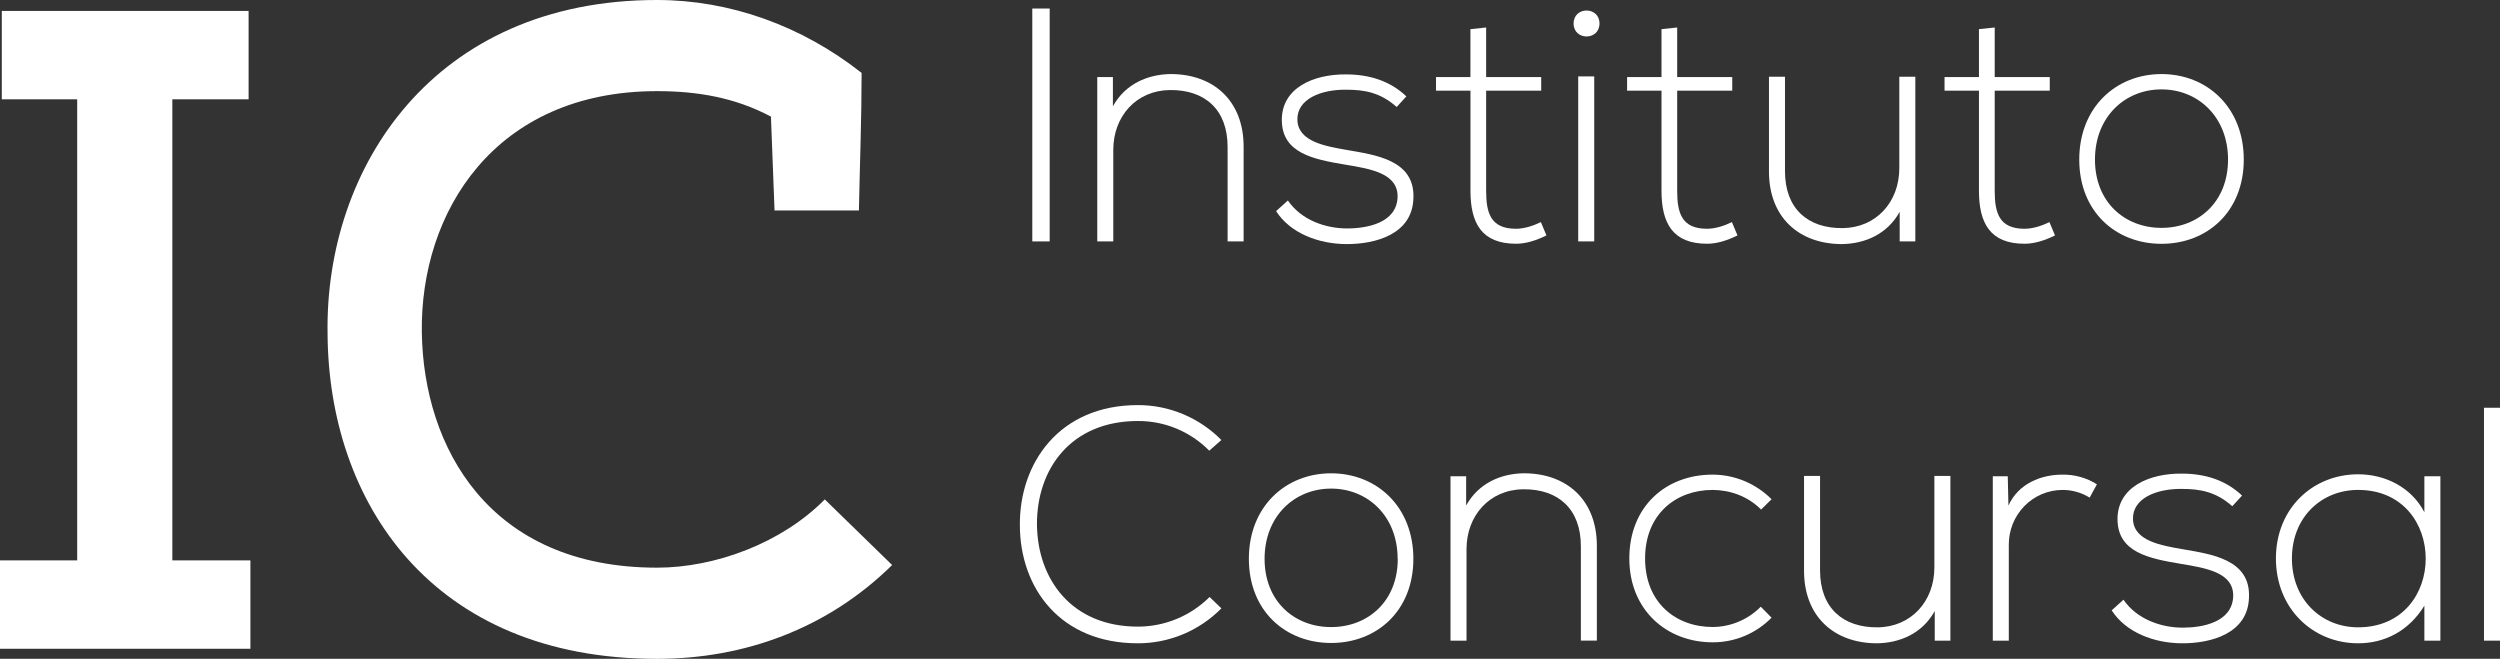 <svg xmlns="http://www.w3.org/2000/svg" width="148" height="39" viewBox="0 0 148 39" fill="none"><rect x="0" y="0" width="148" height="39" fill="#333333" stroke="none"/><g clip-path="url(#clip0_8792_173)"><path d="M14.824 33.175V38.407H0V33.175H4.57V5.879H0.106V0.647H14.717V5.879H10.202V33.175H14.824Z" fill="white"></path><path d="M51.007 4.316C51.007 7.01 50.901 9.763 50.847 12.461H45.853L45.64 6.904C43.515 5.772 41.28 5.395 38.893 5.395C29.276 5.395 24.864 12.569 24.972 19.69C25.078 26.486 28.953 33.606 38.893 33.606C42.347 33.606 46.278 32.149 48.828 29.565L52.814 33.449C48.987 37.225 44.046 39.004 38.893 39.004C25.503 39.004 19.446 29.67 19.392 19.747C19.233 9.925 25.663 0 38.893 0C43.196 0 47.447 1.511 51.007 4.316Z" fill="white"></path><path d="M61.112 14.292V0.505H62.141V14.292H61.112Z" fill="white"></path><path d="M65.884 4.562V6.294C66.621 4.954 67.961 4.403 69.296 4.384C71.856 4.384 73.622 5.979 73.622 8.678V14.291H72.674V8.698C72.674 6.492 71.336 5.31 69.262 5.33C67.283 5.35 65.906 6.869 65.906 8.875V14.292H64.958V4.562H65.884Z" fill="white"></path><path d="M82.684 6.335C81.714 5.469 80.764 5.311 79.697 5.311C78.204 5.291 76.768 5.863 76.806 7.103C76.845 8.403 78.513 8.659 79.716 8.875C81.422 9.171 83.771 9.466 83.674 11.732C83.616 13.878 81.424 14.45 79.736 14.45C78.049 14.45 76.38 13.8 75.544 12.499L76.243 11.869C77.038 13.032 78.474 13.524 79.75 13.524C80.913 13.524 82.678 13.209 82.737 11.673C82.776 10.275 81.185 9.998 79.609 9.742C77.747 9.427 75.903 9.069 75.884 7.123C75.864 5.212 77.747 4.385 79.687 4.405C81.083 4.405 82.306 4.799 83.256 5.705L82.684 6.335Z" fill="white"></path><path d="M87.98 1.627V4.562H91.239V5.369H87.98V11.298C87.98 12.617 88.251 13.543 89.745 13.543C90.211 13.543 90.735 13.385 91.22 13.149L91.55 13.937C90.948 14.232 90.347 14.429 89.749 14.429C87.712 14.429 87.052 13.208 87.052 11.298V5.369H85.012V4.562H87.049V1.726L87.98 1.627Z" fill="white"></path><path d="M94.69 1.391C94.69 2.415 93.157 2.415 93.157 1.391C93.157 0.367 94.69 0.366 94.69 1.391ZM93.43 4.523V14.292H94.378V4.523H93.43Z" fill="white"></path><path d="M99.289 1.627V4.562H102.549V5.369H99.289V11.298C99.289 12.617 99.561 13.543 101.055 13.543C101.52 13.543 102.044 13.385 102.529 13.149L102.859 13.937C102.258 14.232 101.656 14.429 101.058 14.429C99.021 14.429 98.361 13.208 98.361 11.298V5.369H96.324V4.562H98.361V1.726L99.289 1.627Z" fill="white"></path><path d="M112.461 14.292V12.539C111.723 13.878 110.385 14.43 109.049 14.45C106.489 14.45 104.723 12.854 104.723 10.156V4.543H105.671V10.136C105.671 12.342 107.009 13.524 109.083 13.504C111.062 13.485 112.439 11.964 112.439 9.959V4.543H113.387V14.292H112.461Z" fill="white"></path><path d="M118.087 1.627V4.562H121.346V5.369H118.087V11.298C118.087 12.617 118.359 13.543 119.853 13.543C120.318 13.543 120.842 13.385 121.327 13.149L121.656 13.937C121.055 14.232 120.454 14.429 119.855 14.429C117.818 14.434 117.154 13.208 117.154 11.298V5.369H115.117V4.562H117.154V1.726L118.087 1.627Z" fill="white"></path><path d="M123.092 9.446C123.092 6.355 125.265 4.385 127.962 4.385C130.658 4.385 132.831 6.355 132.831 9.446C132.831 12.538 130.658 14.434 127.96 14.434C125.261 14.434 123.092 12.538 123.092 9.446ZM131.9 9.446C131.9 6.928 130.134 5.292 127.96 5.292C125.786 5.292 124.022 6.928 124.022 9.448C124.022 11.969 125.787 13.49 127.96 13.49C130.133 13.49 131.9 11.968 131.9 9.446Z" fill="white"></path><path d="M72.306 36.015C71.656 36.673 70.884 37.194 70.035 37.549C69.186 37.903 68.277 38.085 67.359 38.083C62.781 38.083 60.394 34.833 60.376 31.111C60.337 27.428 62.703 23.982 67.359 23.982C68.277 23.979 69.186 24.161 70.035 24.516C70.884 24.871 71.656 25.392 72.306 26.049L71.588 26.68C71.033 26.118 70.373 25.674 69.647 25.372C68.921 25.071 68.144 24.919 67.359 24.924C63.402 24.924 61.365 27.76 61.388 31.069C61.427 34.299 63.445 37.096 67.359 37.096C68.947 37.098 70.473 36.469 71.608 35.342L72.306 36.015Z" fill="white"></path><path d="M73.933 33.081C73.933 29.988 76.105 28.02 78.802 28.02C81.498 28.02 83.671 29.988 83.671 33.081C83.671 36.174 81.498 38.064 78.802 38.064C76.105 38.064 73.933 36.173 73.933 33.081ZM82.74 33.081C82.74 30.56 80.974 28.925 78.802 28.925C76.629 28.925 74.863 30.561 74.863 33.081C74.863 35.602 76.629 37.123 78.802 37.123C80.974 37.123 82.748 35.605 82.748 33.081H82.74Z" fill="white"></path><path d="M86.796 28.196V29.928C87.534 28.588 88.872 28.037 90.208 28.018C92.768 28.018 94.534 29.612 94.534 32.311V37.924H93.587V32.334C93.587 30.128 92.247 28.945 90.174 28.965C88.196 28.986 86.818 30.505 86.818 32.511V37.927H85.87V28.196H86.796Z" fill="white"></path><path d="M104.877 36.567C104.419 37.032 103.874 37.401 103.275 37.651C102.675 37.901 102.033 38.028 101.385 38.025C98.688 38.025 96.456 36.134 96.456 33.061C96.456 29.989 98.61 28.098 101.385 28.098C102.692 28.1 103.946 28.623 104.877 29.555L104.256 30.166C103.48 29.378 102.413 29.004 101.385 29.004C99.212 29.004 97.389 30.442 97.389 33.061C97.389 35.681 99.212 37.118 101.385 37.118C102.454 37.115 103.479 36.684 104.237 35.917L104.877 36.567Z" fill="white"></path><path d="M114.537 37.926V36.172C113.8 37.512 112.461 38.063 111.125 38.083C108.566 38.083 106.799 36.487 106.799 33.789V28.176H107.747V33.77C107.747 35.975 109.086 37.157 111.159 37.138C113.137 37.117 114.515 35.598 114.515 33.593V28.176H115.463V37.926H114.537Z" fill="white"></path><path d="M118.86 28.196L118.899 29.928C119.5 28.608 120.858 28.099 122.08 28.099C122.805 28.084 123.52 28.282 124.137 28.671L123.709 29.459C123.219 29.157 122.656 28.999 122.083 29.004C121.239 29.01 120.432 29.355 119.839 29.964C119.246 30.574 118.916 31.397 118.921 32.254V37.926H117.973V28.196H118.86Z" fill="white"></path><path d="M132.151 29.969C131.181 29.103 130.231 28.944 129.163 28.944C127.67 28.925 126.234 29.496 126.273 30.737C126.312 32.037 127.979 32.293 129.183 32.509C130.889 32.805 133.238 33.1 133.14 35.365C133.083 37.512 130.89 38.083 129.202 38.083C127.514 38.083 125.847 37.433 125.012 36.133L125.71 35.503C126.506 36.665 127.942 37.157 129.217 37.157C130.381 37.157 132.146 36.843 132.205 35.306C132.244 33.907 130.652 33.632 129.082 33.376C127.219 33.061 125.376 32.703 125.357 30.757C125.337 28.846 127.219 28.019 129.159 28.038C130.556 28.038 131.778 28.432 132.728 29.338L132.151 29.969Z" fill="white"></path><path d="M144.471 28.195V37.926H143.523V35.857C142.591 37.374 141.153 38.083 139.603 38.083C136.927 38.083 134.734 36.035 134.734 33.061C134.734 30.086 136.927 28.078 139.603 28.078C141.156 28.078 142.731 28.807 143.523 30.323V28.195H144.471ZM135.682 33.06C135.682 35.502 137.428 37.137 139.601 37.137C144.936 37.137 144.936 29.003 139.601 29.003C137.428 29.004 135.682 30.619 135.682 33.061V33.06Z" fill="white"></path><path d="M148 24.139V37.926H147.052V24.139H148Z" fill="white"></path></g><defs><clipPath id="clip0_8792_173"><rect width="148" height="39" fill="white"></rect></clipPath></defs></svg>